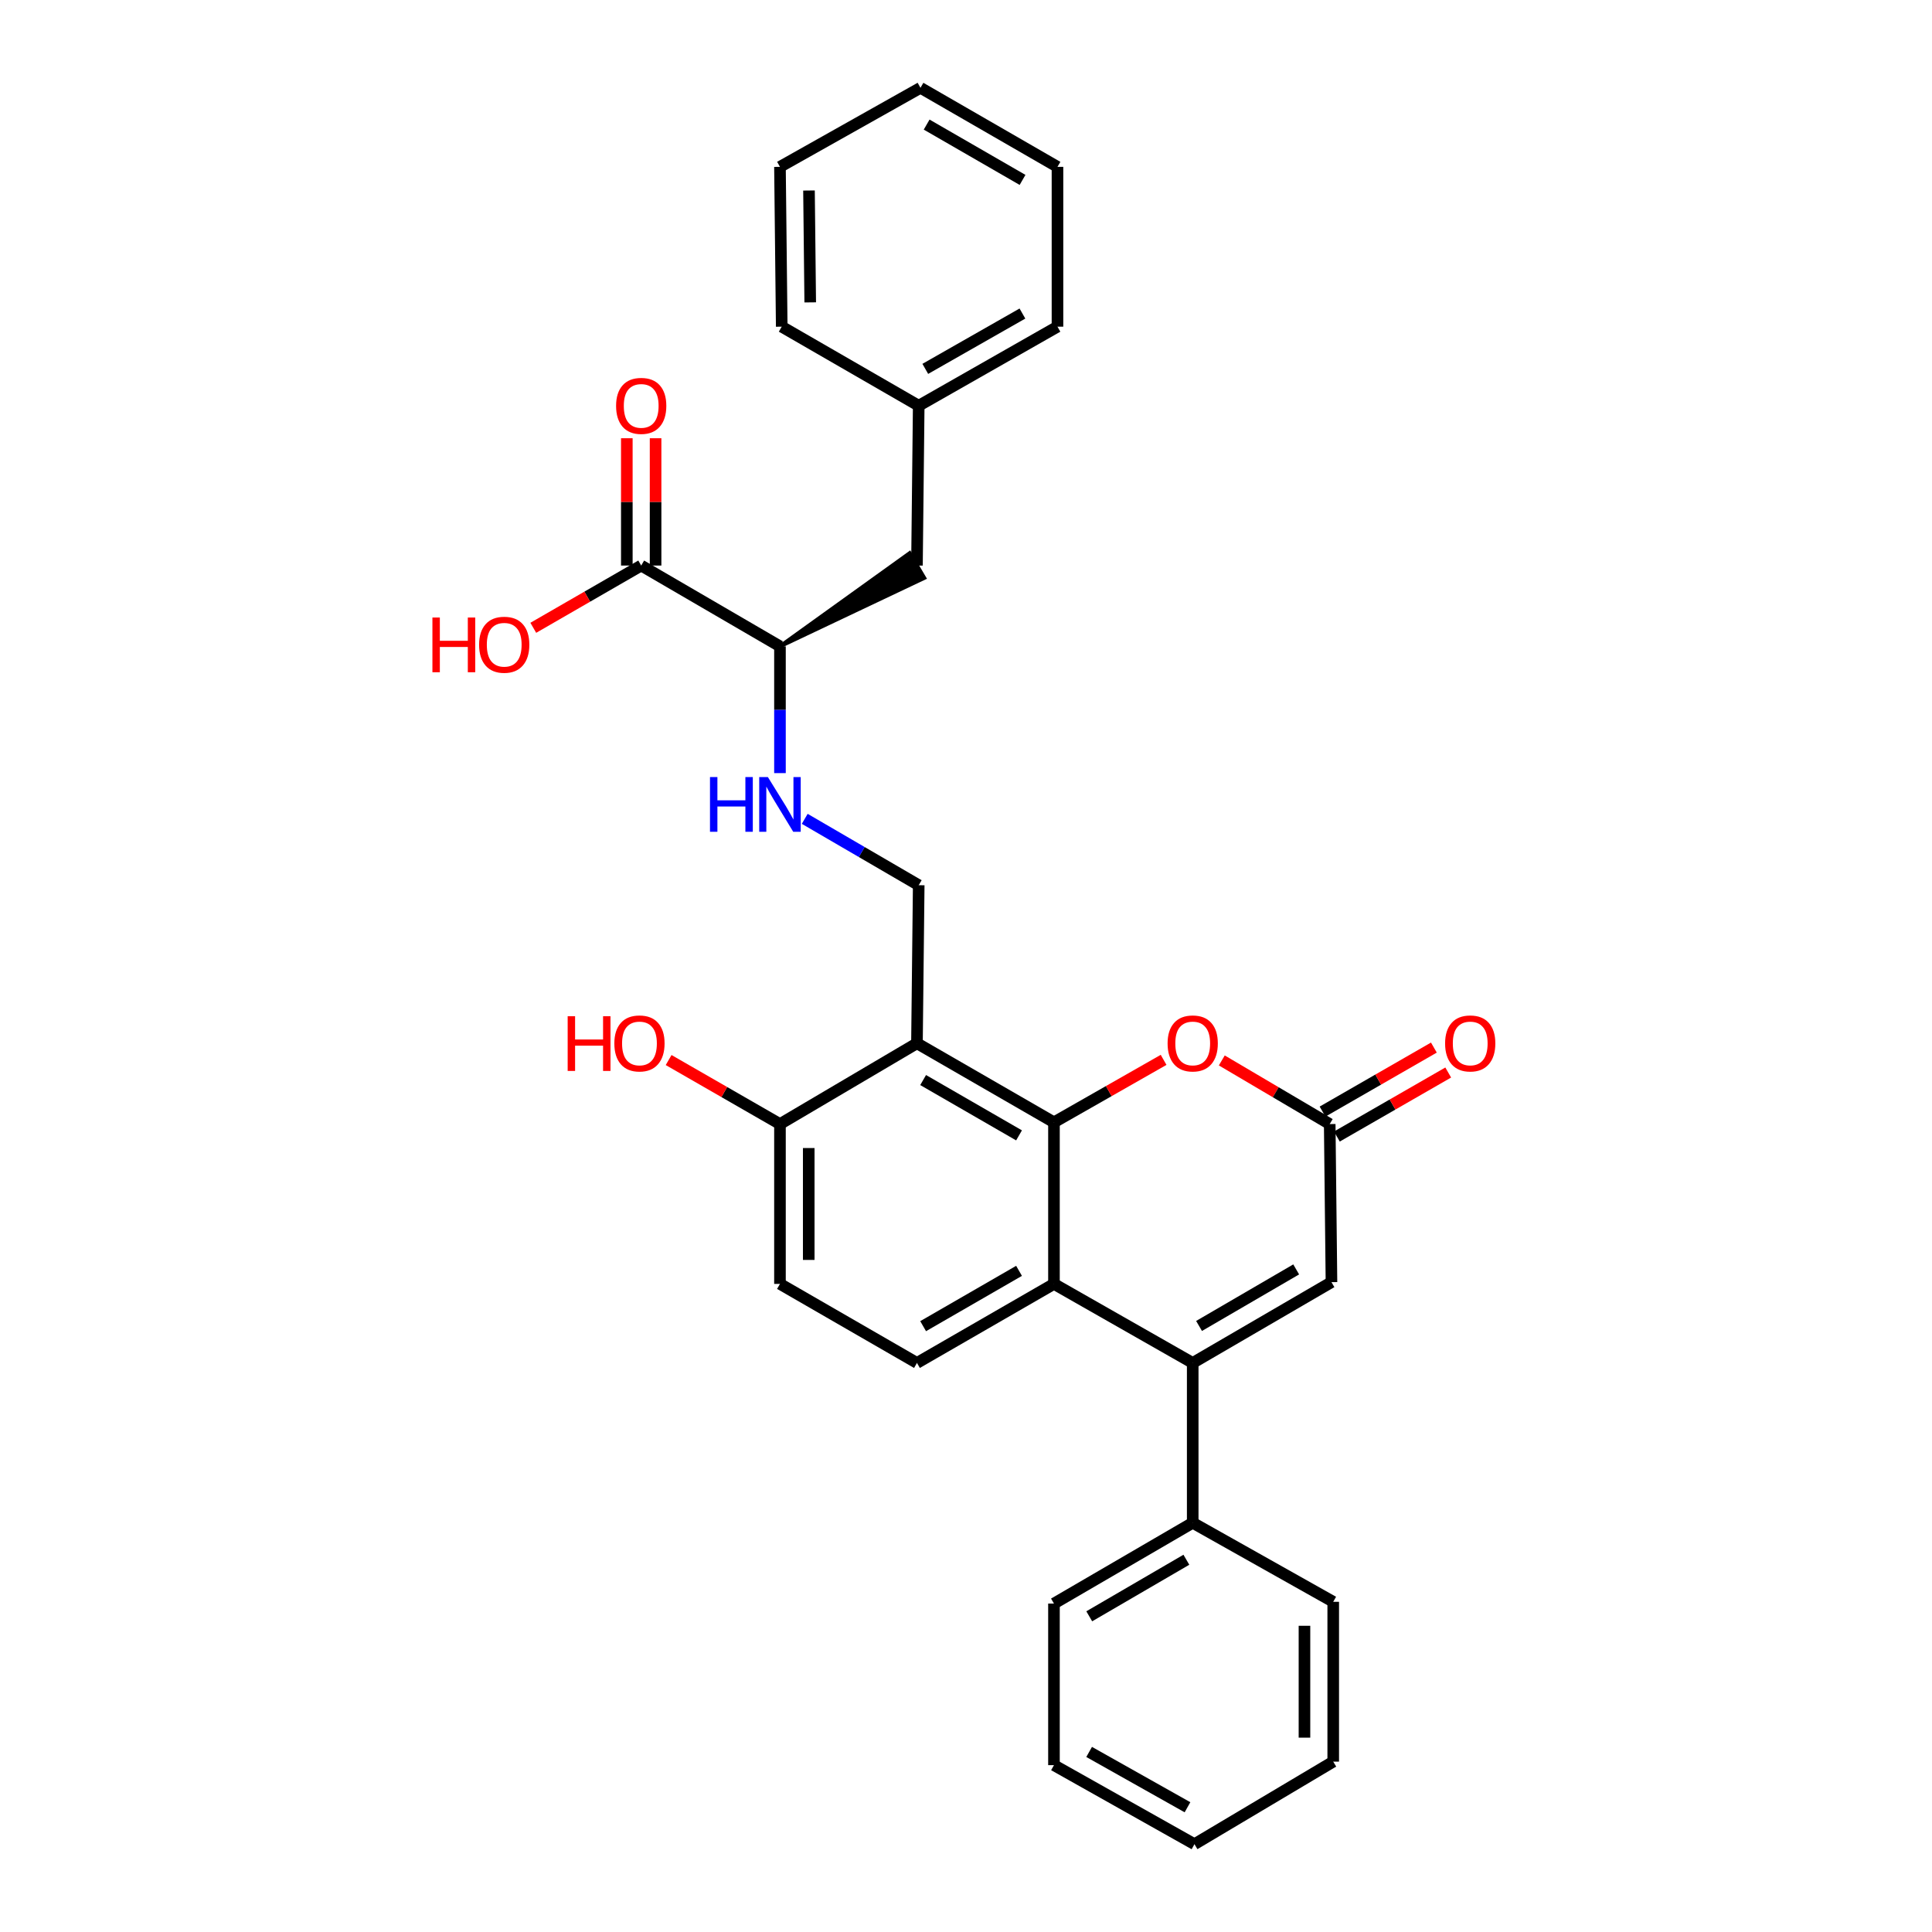 <?xml version='1.0' encoding='iso-8859-1'?>
<svg version='1.1' baseProfile='full'
              xmlns='http://www.w3.org/2000/svg'
                      xmlns:rdkit='http://www.rdkit.org/xml'
                      xmlns:xlink='http://www.w3.org/1999/xlink'
                  xml:space='preserve'
width='1000px' height='1000px' viewBox='0 0 1000 1000'>
<!-- END OF HEADER -->
<rect style='opacity:1.0;fill:#FFFFFF;stroke:none' width='1000' height='1000' x='0' y='0'> </rect>
<path class='bond-0' d='M 545.529,580.913 L 474.615,539.997' style='fill:none;fill-rule:evenodd;stroke:#000000;stroke-width:6px;stroke-linecap:butt;stroke-linejoin:miter;stroke-opacity:1' />
<path class='bond-0' d='M 527.452,587.671 L 477.812,559.03' style='fill:none;fill-rule:evenodd;stroke:#000000;stroke-width:6px;stroke-linecap:butt;stroke-linejoin:miter;stroke-opacity:1' />
<path class='bond-1' d='M 545.529,580.913 L 545.529,664.547' style='fill:none;fill-rule:evenodd;stroke:#000000;stroke-width:6px;stroke-linecap:butt;stroke-linejoin:miter;stroke-opacity:1' />
<path class='bond-2' d='M 545.529,580.913 L 573.903,564.747' style='fill:none;fill-rule:evenodd;stroke:#000000;stroke-width:6px;stroke-linecap:butt;stroke-linejoin:miter;stroke-opacity:1' />
<path class='bond-2' d='M 573.903,564.747 L 602.278,548.581' style='fill:none;fill-rule:evenodd;stroke:#FF0000;stroke-width:6px;stroke-linecap:butt;stroke-linejoin:miter;stroke-opacity:1' />
<path class='bond-3' d='M 617.344,705.454 L 545.529,664.547' style='fill:none;fill-rule:evenodd;stroke:#000000;stroke-width:6px;stroke-linecap:butt;stroke-linejoin:miter;stroke-opacity:1' />
<path class='bond-4' d='M 617.344,705.454 L 617.344,788.187' style='fill:none;fill-rule:evenodd;stroke:#000000;stroke-width:6px;stroke-linecap:butt;stroke-linejoin:miter;stroke-opacity:1' />
<path class='bond-5' d='M 617.344,705.454 L 689.167,663.637' style='fill:none;fill-rule:evenodd;stroke:#000000;stroke-width:6px;stroke-linecap:butt;stroke-linejoin:miter;stroke-opacity:1' />
<path class='bond-5' d='M 620.627,686.316 L 670.903,657.044' style='fill:none;fill-rule:evenodd;stroke:#000000;stroke-width:6px;stroke-linecap:butt;stroke-linejoin:miter;stroke-opacity:1' />
<path class='bond-6' d='M 474.615,539.997 L 475.525,458.183' style='fill:none;fill-rule:evenodd;stroke:#000000;stroke-width:6px;stroke-linecap:butt;stroke-linejoin:miter;stroke-opacity:1' />
<path class='bond-7' d='M 474.615,539.997 L 403.71,581.815' style='fill:none;fill-rule:evenodd;stroke:#000000;stroke-width:6px;stroke-linecap:butt;stroke-linejoin:miter;stroke-opacity:1' />
<path class='bond-8' d='M 545.529,664.547 L 474.615,705.454' style='fill:none;fill-rule:evenodd;stroke:#000000;stroke-width:6px;stroke-linecap:butt;stroke-linejoin:miter;stroke-opacity:1' />
<path class='bond-8' d='M 527.453,657.788 L 477.813,686.423' style='fill:none;fill-rule:evenodd;stroke:#000000;stroke-width:6px;stroke-linecap:butt;stroke-linejoin:miter;stroke-opacity:1' />
<path class='bond-9' d='M 632.402,548.877 L 660.33,565.346' style='fill:none;fill-rule:evenodd;stroke:#FF0000;stroke-width:6px;stroke-linecap:butt;stroke-linejoin:miter;stroke-opacity:1' />
<path class='bond-9' d='M 660.33,565.346 L 688.258,581.815' style='fill:none;fill-rule:evenodd;stroke:#000000;stroke-width:6px;stroke-linecap:butt;stroke-linejoin:miter;stroke-opacity:1' />
<path class='bond-10' d='M 688.258,581.815 L 689.167,663.637' style='fill:none;fill-rule:evenodd;stroke:#000000;stroke-width:6px;stroke-linecap:butt;stroke-linejoin:miter;stroke-opacity:1' />
<path class='bond-11' d='M 691.968,588.268 L 720.782,571.699' style='fill:none;fill-rule:evenodd;stroke:#000000;stroke-width:6px;stroke-linecap:butt;stroke-linejoin:miter;stroke-opacity:1' />
<path class='bond-11' d='M 720.782,571.699 L 749.596,555.131' style='fill:none;fill-rule:evenodd;stroke:#FF0000;stroke-width:6px;stroke-linecap:butt;stroke-linejoin:miter;stroke-opacity:1' />
<path class='bond-11' d='M 684.547,575.362 L 713.361,558.794' style='fill:none;fill-rule:evenodd;stroke:#000000;stroke-width:6px;stroke-linecap:butt;stroke-linejoin:miter;stroke-opacity:1' />
<path class='bond-11' d='M 713.361,558.794 L 742.175,542.225' style='fill:none;fill-rule:evenodd;stroke:#FF0000;stroke-width:6px;stroke-linecap:butt;stroke-linejoin:miter;stroke-opacity:1' />
<path class='bond-12' d='M 475.525,458.183 L 446.026,441.006' style='fill:none;fill-rule:evenodd;stroke:#000000;stroke-width:6px;stroke-linecap:butt;stroke-linejoin:miter;stroke-opacity:1' />
<path class='bond-12' d='M 446.026,441.006 L 416.527,423.829' style='fill:none;fill-rule:evenodd;stroke:#0000FF;stroke-width:6px;stroke-linecap:butt;stroke-linejoin:miter;stroke-opacity:1' />
<path class='bond-13' d='M 331.886,292.726 L 403.71,334.543' style='fill:none;fill-rule:evenodd;stroke:#000000;stroke-width:6px;stroke-linecap:butt;stroke-linejoin:miter;stroke-opacity:1' />
<path class='bond-14' d='M 339.33,292.726 L 339.33,259.778' style='fill:none;fill-rule:evenodd;stroke:#000000;stroke-width:6px;stroke-linecap:butt;stroke-linejoin:miter;stroke-opacity:1' />
<path class='bond-14' d='M 339.33,259.778 L 339.33,226.83' style='fill:none;fill-rule:evenodd;stroke:#FF0000;stroke-width:6px;stroke-linecap:butt;stroke-linejoin:miter;stroke-opacity:1' />
<path class='bond-14' d='M 324.443,292.726 L 324.443,259.778' style='fill:none;fill-rule:evenodd;stroke:#000000;stroke-width:6px;stroke-linecap:butt;stroke-linejoin:miter;stroke-opacity:1' />
<path class='bond-14' d='M 324.443,259.778 L 324.443,226.83' style='fill:none;fill-rule:evenodd;stroke:#FF0000;stroke-width:6px;stroke-linecap:butt;stroke-linejoin:miter;stroke-opacity:1' />
<path class='bond-15' d='M 331.886,292.726 L 303.957,308.839' style='fill:none;fill-rule:evenodd;stroke:#000000;stroke-width:6px;stroke-linecap:butt;stroke-linejoin:miter;stroke-opacity:1' />
<path class='bond-15' d='M 303.957,308.839 L 276.027,324.953' style='fill:none;fill-rule:evenodd;stroke:#FF0000;stroke-width:6px;stroke-linecap:butt;stroke-linejoin:miter;stroke-opacity:1' />
<path class='bond-16' d='M 474.615,705.454 L 403.71,664.547' style='fill:none;fill-rule:evenodd;stroke:#000000;stroke-width:6px;stroke-linecap:butt;stroke-linejoin:miter;stroke-opacity:1' />
<path class='bond-17' d='M 403.71,400.16 L 403.71,367.352' style='fill:none;fill-rule:evenodd;stroke:#0000FF;stroke-width:6px;stroke-linecap:butt;stroke-linejoin:miter;stroke-opacity:1' />
<path class='bond-17' d='M 403.71,367.352 L 403.71,334.543' style='fill:none;fill-rule:evenodd;stroke:#000000;stroke-width:6px;stroke-linecap:butt;stroke-linejoin:miter;stroke-opacity:1' />
<path class='bond-18' d='M 403.71,581.815 L 374.896,565.246' style='fill:none;fill-rule:evenodd;stroke:#000000;stroke-width:6px;stroke-linecap:butt;stroke-linejoin:miter;stroke-opacity:1' />
<path class='bond-18' d='M 374.896,565.246 L 346.082,548.678' style='fill:none;fill-rule:evenodd;stroke:#FF0000;stroke-width:6px;stroke-linecap:butt;stroke-linejoin:miter;stroke-opacity:1' />
<path class='bond-19' d='M 403.71,581.815 L 403.71,664.547' style='fill:none;fill-rule:evenodd;stroke:#000000;stroke-width:6px;stroke-linecap:butt;stroke-linejoin:miter;stroke-opacity:1' />
<path class='bond-19' d='M 418.597,594.224 L 418.597,652.137' style='fill:none;fill-rule:evenodd;stroke:#000000;stroke-width:6px;stroke-linecap:butt;stroke-linejoin:miter;stroke-opacity:1' />
<path class='bond-20' d='M 403.71,334.543 L 478.397,299.138 L 470.834,286.314 Z' style='fill:#000000;fill-rule:evenodd;fill-opacity:1;stroke:#000000;stroke-width:2px;stroke-linecap:butt;stroke-linejoin:miter;stroke-opacity:1;' />
<path class='bond-21' d='M 617.344,788.187 L 545.529,830.004' style='fill:none;fill-rule:evenodd;stroke:#000000;stroke-width:6px;stroke-linecap:butt;stroke-linejoin:miter;stroke-opacity:1' />
<path class='bond-21' d='M 614.063,807.325 L 563.792,836.597' style='fill:none;fill-rule:evenodd;stroke:#000000;stroke-width:6px;stroke-linecap:butt;stroke-linejoin:miter;stroke-opacity:1' />
<path class='bond-22' d='M 617.344,788.187 L 690.077,829.094' style='fill:none;fill-rule:evenodd;stroke:#000000;stroke-width:6px;stroke-linecap:butt;stroke-linejoin:miter;stroke-opacity:1' />
<path class='bond-23' d='M 474.615,292.726 L 475.525,210.002' style='fill:none;fill-rule:evenodd;stroke:#000000;stroke-width:6px;stroke-linecap:butt;stroke-linejoin:miter;stroke-opacity:1' />
<path class='bond-24' d='M 475.525,210.002 L 547.348,169.086' style='fill:none;fill-rule:evenodd;stroke:#000000;stroke-width:6px;stroke-linecap:butt;stroke-linejoin:miter;stroke-opacity:1' />
<path class='bond-24' d='M 478.929,190.929 L 529.206,162.288' style='fill:none;fill-rule:evenodd;stroke:#000000;stroke-width:6px;stroke-linecap:butt;stroke-linejoin:miter;stroke-opacity:1' />
<path class='bond-25' d='M 475.525,210.002 L 404.62,169.086' style='fill:none;fill-rule:evenodd;stroke:#000000;stroke-width:6px;stroke-linecap:butt;stroke-linejoin:miter;stroke-opacity:1' />
<path class='bond-26' d='M 545.529,830.004 L 545.529,913.638' style='fill:none;fill-rule:evenodd;stroke:#000000;stroke-width:6px;stroke-linecap:butt;stroke-linejoin:miter;stroke-opacity:1' />
<path class='bond-27' d='M 690.077,829.094 L 690.077,911.819' style='fill:none;fill-rule:evenodd;stroke:#000000;stroke-width:6px;stroke-linecap:butt;stroke-linejoin:miter;stroke-opacity:1' />
<path class='bond-27' d='M 675.19,841.503 L 675.19,899.41' style='fill:none;fill-rule:evenodd;stroke:#000000;stroke-width:6px;stroke-linecap:butt;stroke-linejoin:miter;stroke-opacity:1' />
<path class='bond-28' d='M 547.348,169.086 L 547.348,86.362' style='fill:none;fill-rule:evenodd;stroke:#000000;stroke-width:6px;stroke-linecap:butt;stroke-linejoin:miter;stroke-opacity:1' />
<path class='bond-29' d='M 404.62,169.086 L 403.71,86.362' style='fill:none;fill-rule:evenodd;stroke:#000000;stroke-width:6px;stroke-linecap:butt;stroke-linejoin:miter;stroke-opacity:1' />
<path class='bond-29' d='M 419.37,156.514 L 418.733,98.607' style='fill:none;fill-rule:evenodd;stroke:#000000;stroke-width:6px;stroke-linecap:butt;stroke-linejoin:miter;stroke-opacity:1' />
<path class='bond-30' d='M 690.077,911.819 L 618.254,954.545' style='fill:none;fill-rule:evenodd;stroke:#000000;stroke-width:6px;stroke-linecap:butt;stroke-linejoin:miter;stroke-opacity:1' />
<path class='bond-31' d='M 545.529,913.638 L 618.254,954.545' style='fill:none;fill-rule:evenodd;stroke:#000000;stroke-width:6px;stroke-linecap:butt;stroke-linejoin:miter;stroke-opacity:1' />
<path class='bond-31' d='M 563.736,906.799 L 614.644,935.434' style='fill:none;fill-rule:evenodd;stroke:#000000;stroke-width:6px;stroke-linecap:butt;stroke-linejoin:miter;stroke-opacity:1' />
<path class='bond-32' d='M 403.71,86.362 L 476.435,45.455' style='fill:none;fill-rule:evenodd;stroke:#000000;stroke-width:6px;stroke-linecap:butt;stroke-linejoin:miter;stroke-opacity:1' />
<path class='bond-33' d='M 547.348,86.362 L 476.435,45.455' style='fill:none;fill-rule:evenodd;stroke:#000000;stroke-width:6px;stroke-linecap:butt;stroke-linejoin:miter;stroke-opacity:1' />
<path class='bond-33' d='M 529.272,93.121 L 479.633,64.486' style='fill:none;fill-rule:evenodd;stroke:#000000;stroke-width:6px;stroke-linecap:butt;stroke-linejoin:miter;stroke-opacity:1' />
<path  class='atom-4' d='M 604.344 540.077
Q 604.344 533.277, 607.704 529.477
Q 611.064 525.677, 617.344 525.677
Q 623.624 525.677, 626.984 529.477
Q 630.344 533.277, 630.344 540.077
Q 630.344 546.957, 626.944 550.877
Q 623.544 554.757, 617.344 554.757
Q 611.104 554.757, 607.704 550.877
Q 604.344 546.997, 604.344 540.077
M 617.344 551.557
Q 621.664 551.557, 623.984 548.677
Q 626.344 545.757, 626.344 540.077
Q 626.344 534.517, 623.984 531.717
Q 621.664 528.877, 617.344 528.877
Q 613.024 528.877, 610.664 531.677
Q 608.344 534.477, 608.344 540.077
Q 608.344 545.797, 610.664 548.677
Q 613.024 551.557, 617.344 551.557
' fill='#FF0000'/>
<path  class='atom-10' d='M 367.49 402.206
L 371.33 402.206
L 371.33 414.246
L 385.81 414.246
L 385.81 402.206
L 389.65 402.206
L 389.65 430.526
L 385.81 430.526
L 385.81 417.446
L 371.33 417.446
L 371.33 430.526
L 367.49 430.526
L 367.49 402.206
' fill='#0000FF'/>
<path  class='atom-10' d='M 397.45 402.206
L 406.73 417.206
Q 407.65 418.686, 409.13 421.366
Q 410.61 424.046, 410.69 424.206
L 410.69 402.206
L 414.45 402.206
L 414.45 430.526
L 410.57 430.526
L 400.61 414.126
Q 399.45 412.206, 398.21 410.006
Q 397.01 407.806, 396.65 407.126
L 396.65 430.526
L 392.97 430.526
L 392.97 402.206
L 397.45 402.206
' fill='#0000FF'/>
<path  class='atom-14' d='M 747.983 540.077
Q 747.983 533.277, 751.343 529.477
Q 754.703 525.677, 760.983 525.677
Q 767.263 525.677, 770.623 529.477
Q 773.983 533.277, 773.983 540.077
Q 773.983 546.957, 770.583 550.877
Q 767.183 554.757, 760.983 554.757
Q 754.743 554.757, 751.343 550.877
Q 747.983 546.997, 747.983 540.077
M 760.983 551.557
Q 765.303 551.557, 767.623 548.677
Q 769.983 545.757, 769.983 540.077
Q 769.983 534.517, 767.623 531.717
Q 765.303 528.877, 760.983 528.877
Q 756.663 528.877, 754.303 531.677
Q 751.983 534.477, 751.983 540.077
Q 751.983 545.797, 754.303 548.677
Q 756.663 551.557, 760.983 551.557
' fill='#FF0000'/>
<path  class='atom-16' d='M 318.886 210.082
Q 318.886 203.282, 322.246 199.482
Q 325.606 195.682, 331.886 195.682
Q 338.166 195.682, 341.526 199.482
Q 344.886 203.282, 344.886 210.082
Q 344.886 216.962, 341.486 220.882
Q 338.086 224.762, 331.886 224.762
Q 325.646 224.762, 322.246 220.882
Q 318.886 217.002, 318.886 210.082
M 331.886 221.562
Q 336.206 221.562, 338.526 218.682
Q 340.886 215.762, 340.886 210.082
Q 340.886 204.522, 338.526 201.722
Q 336.206 198.882, 331.886 198.882
Q 327.566 198.882, 325.206 201.682
Q 322.886 204.482, 322.886 210.082
Q 322.886 215.802, 325.206 218.682
Q 327.566 221.562, 331.886 221.562
' fill='#FF0000'/>
<path  class='atom-18' d='M 223.821 319.633
L 227.661 319.633
L 227.661 331.673
L 242.141 331.673
L 242.141 319.633
L 245.981 319.633
L 245.981 347.953
L 242.141 347.953
L 242.141 334.873
L 227.661 334.873
L 227.661 347.953
L 223.821 347.953
L 223.821 319.633
' fill='#FF0000'/>
<path  class='atom-18' d='M 247.981 333.713
Q 247.981 326.913, 251.341 323.113
Q 254.701 319.313, 260.981 319.313
Q 267.261 319.313, 270.621 323.113
Q 273.981 326.913, 273.981 333.713
Q 273.981 340.593, 270.581 344.513
Q 267.181 348.393, 260.981 348.393
Q 254.741 348.393, 251.341 344.513
Q 247.981 340.633, 247.981 333.713
M 260.981 345.193
Q 265.301 345.193, 267.621 342.313
Q 269.981 339.393, 269.981 333.713
Q 269.981 328.153, 267.621 325.353
Q 265.301 322.513, 260.981 322.513
Q 256.661 322.513, 254.301 325.313
Q 251.981 328.113, 251.981 333.713
Q 251.981 339.433, 254.301 342.313
Q 256.661 345.193, 260.981 345.193
' fill='#FF0000'/>
<path  class='atom-20' d='M 293.825 525.997
L 297.665 525.997
L 297.665 538.037
L 312.145 538.037
L 312.145 525.997
L 315.985 525.997
L 315.985 554.317
L 312.145 554.317
L 312.145 541.237
L 297.665 541.237
L 297.665 554.317
L 293.825 554.317
L 293.825 525.997
' fill='#FF0000'/>
<path  class='atom-20' d='M 317.985 540.077
Q 317.985 533.277, 321.345 529.477
Q 324.705 525.677, 330.985 525.677
Q 337.265 525.677, 340.625 529.477
Q 343.985 533.277, 343.985 540.077
Q 343.985 546.957, 340.585 550.877
Q 337.185 554.757, 330.985 554.757
Q 324.745 554.757, 321.345 550.877
Q 317.985 546.997, 317.985 540.077
M 330.985 551.557
Q 335.305 551.557, 337.625 548.677
Q 339.985 545.757, 339.985 540.077
Q 339.985 534.517, 337.625 531.717
Q 335.305 528.877, 330.985 528.877
Q 326.665 528.877, 324.305 531.677
Q 321.985 534.477, 321.985 540.077
Q 321.985 545.797, 324.305 548.677
Q 326.665 551.557, 330.985 551.557
' fill='#FF0000'/>
</svg>
